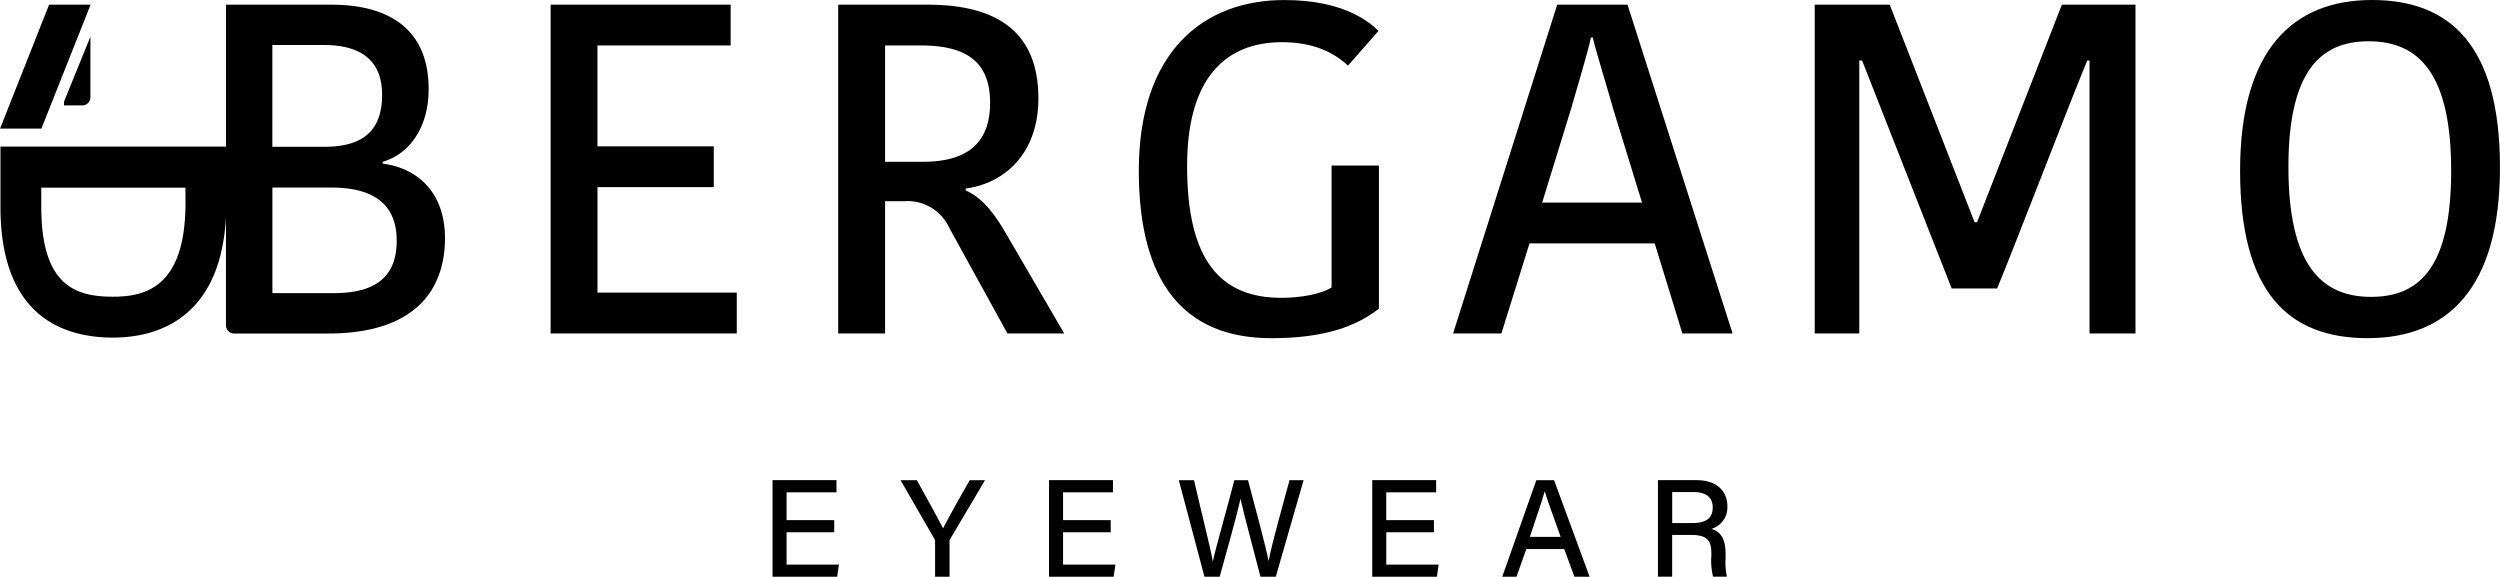 <svg viewBox="0 0 356.59 82.265" height="82.265" width="356.59" xmlns="http://www.w3.org/2000/svg" data-name="LOGO small" id="LOGO_small">
  <g transform="translate(110.192 68.488)" data-name="Group 10" id="Group_10">
    <path transform="translate(-216.66 -157.79)" d="M225.456,165.218h-6.795v4.614h7.471l-.259,1.735H216.66V157.79h9.12v1.735h-7.119v3.966h6.795Z" data-name="Path 30" id="Path_30"></path>
    <path transform="translate(-223.769 -157.793)" d="M246.953,171.57v-5.017a.75.75,0,0,0-.094-.381l-4.83-8.371h2.332c1.216,2.21,3.1,5.607,3.736,6.874.6-1.238,2.548-4.693,3.8-6.874h2.174l-4.967,8.393a.6.6,0,0,0-.086.367v5.01Z" data-name="Path 31" id="Path_31"></path>
    <path transform="translate(-232.013 -157.79)" d="M280.246,165.218h-6.795v4.614h7.471l-.259,1.735H271.45V157.79h9.12v1.735h-7.119v3.966h6.795Z" data-name="Path 32" id="Path_32"></path>
    <path transform="translate(-239.22 -157.793)" d="M300.827,171.57,297.17,157.8h2.167c1.116,4.851,2.433,10.005,2.67,11.567h.022c.4-1.922,2.181-8.09,3.059-11.567h1.951c.806,2.994,2.591,9.674,2.93,11.481h.022c.446-2.5,2.26-8.789,2.966-11.481h2.008L311,171.57h-2.181c-.813-3.145-2.476-9.314-2.843-11.092h-.022c-.432,2.131-2.1,8-2.958,11.092Z" data-name="Path 33" id="Path_33"></path>
    <path transform="translate(-249.96 -157.79)" d="M344.3,165.218h-6.8v4.614h7.471l-.252,1.735H335.5V157.79h9.113v1.735h-7.119v3.966h6.8Z" data-name="Path 34" id="Path_34"></path>
    <path transform="translate(-257.179 -157.793)" d="M364.693,167.618l-1.4,3.952h-2.03l4.859-13.77h2.534l5.067,13.77h-2.167l-1.454-3.952Zm4.9-1.735c-1.245-3.484-1.951-5.391-2.253-6.478h-.022c-.338,1.2-1.123,3.5-2.123,6.478Z" data-name="Path 35" id="Path_35"></path>
    <path transform="translate(-265.826 -157.79)" d="M394.143,165.6v5.96H392.12V157.79h5.506c2.858,0,4.391,1.555,4.391,3.7a3.168,3.168,0,0,1-2.282,3.246c1.044.3,2.03,1.108,2.03,3.513v.6a9.9,9.9,0,0,0,.187,2.706H399.98a9.407,9.407,0,0,1-.245-2.987V168.3c0-1.871-.518-2.7-2.944-2.7h-2.649Zm0-1.692h2.9c2.015,0,2.886-.756,2.886-2.231,0-1.4-.914-2.188-2.7-2.188H394.15v4.419Z" data-name="Path 36" id="Path_36"></path>
  </g>
  <g data-name="Group 11" id="Group_11">
    <path transform="translate(-94.144 -62.901)" d="M172.68,110.464V63.57h25.682v5.816h-19V83.774h16.591V89.59H179.367v15.051h19.866v5.823Z" data-name="Path 37" id="Path_37"></path>
    <path transform="translate(-110.113 -62.901)" d="M242.439,63.57c9.9,0,15.785,3.88,15.785,13.381,0,7.831-4.815,12.107-10.365,12.841v.266c2.008.936,3.678,2.541,5.823,6.291l8.227,14.115h-8.1L245.52,95.413A6.541,6.541,0,0,0,239.1,91.6h-2.742v18.866H229.67V63.57ZM236.35,85.977h5.42c6.154,0,9.566-2.541,9.566-8.429s-3.477-8.162-9.832-8.162h-5.146V85.977Z" data-name="Path 38" id="Path_38"></path>
    <path transform="translate(-126.806 -62.643)" d="M323.423,67.055l-4.348,4.952c-2.008-1.871-4.887-3.347-9.436-3.347-6.622,0-13.51,3.549-13.51,17.664,0,13.381,4.686,18.8,13.446,18.8,2.548,0,5.55-.468,7.162-1.476V86.259h6.752v20.406c-3.145,2.476-7.695,4.218-15.317,4.218-12.51,0-18.93-7.961-18.93-23.883,0-16.922,9.163-24.35,20.737-24.35,8.227-.007,11.977,2.937,13.446,4.405" data-name="Path 39" id="Path_39"></path>
    <path transform="translate(-144.257 -62.901)" d="M376.4,63.57l14.986,46.894h-7.162l-3.944-12.841H362.418l-4.009,12.841H351.52L366.369,63.57ZM364.224,91.8h14.245l-4.016-13.043c-.806-2.879-2.606-8.7-3.009-10.5h-.266c-.331,1.742-2.138,7.695-2.872,10.3Z" data-name="Path 40" id="Path_40"></path>
    <path transform="translate(-164.337 -62.901)" d="M445.99,94.607h.338L458.435,63.57h10.5v46.894H462.38V71.531h-.331c-2.678,6.485-10.163,26.02-12.848,32.513h-6.485L429.939,71.531h-.4v38.933H423.18V63.57h10.7Z" data-name="Path 41" id="Path_41"></path>
    <path transform="translate(-187.959 -62.64)" d="M525.676,110.873c-11.308,0-18.2-6.492-18.2-23.883,0-17.189,7.493-24.35,18.8-24.35,11.236,0,18.268,6.557,18.268,23.883,0,17.261-7.493,24.35-18.873,24.35m.475-5.888c7.025,0,11.437-4.348,11.437-17.995,0-13.784-4.549-18.463-11.776-18.463-6.824,0-11.437,4.211-11.437,17.93,0,13.842,4.614,18.527,11.776,18.527" data-name="Path 42" id="Path_42"></path>
    <path transform="translate(-63.57 -62.901)" d="M118.152,86.243v-.266c3.75-1.072,6.557-4.815,6.557-10.365,0-9.033-6.284-12.042-13.849-12.042H95.809V83.81H63.635v8.609c0,15.4,8.731,18.635,16.051,18.635,5.787,0,15.324-2.3,16.116-17.21v15.461a1.17,1.17,0,0,0,1.166,1.166h13.417c12.51,0,16.656-6.356,16.656-13.582C127.041,90.195,122.967,86.848,118.152,86.243ZM90.029,91.822c0,11.877-5.528,13.4-10.343,13.4-5.312,0-10.228-1.555-10.228-12.805V89.67H90.022v2.152Zm12.395-22.5h7.356c5.355,0,8.292,2.275,8.292,7.09,0,4.952-2.541,7.428-8.227,7.428h-7.428V69.321Zm8.767,35.392h-8.767V89.655h8.429c5.017,0,9.3,1.67,9.3,7.558C120.16,102.1,117.475,104.713,111.191,104.713ZM76.49,63.57H70.574l-7,17.678h5.9ZM75.3,77.937a1.166,1.166,0,0,0,1.166-1.166V68.133L72.7,77.4v.533h2.6Z" data-name="Path 43" id="Path_43"></path>
  </g>
</svg>
